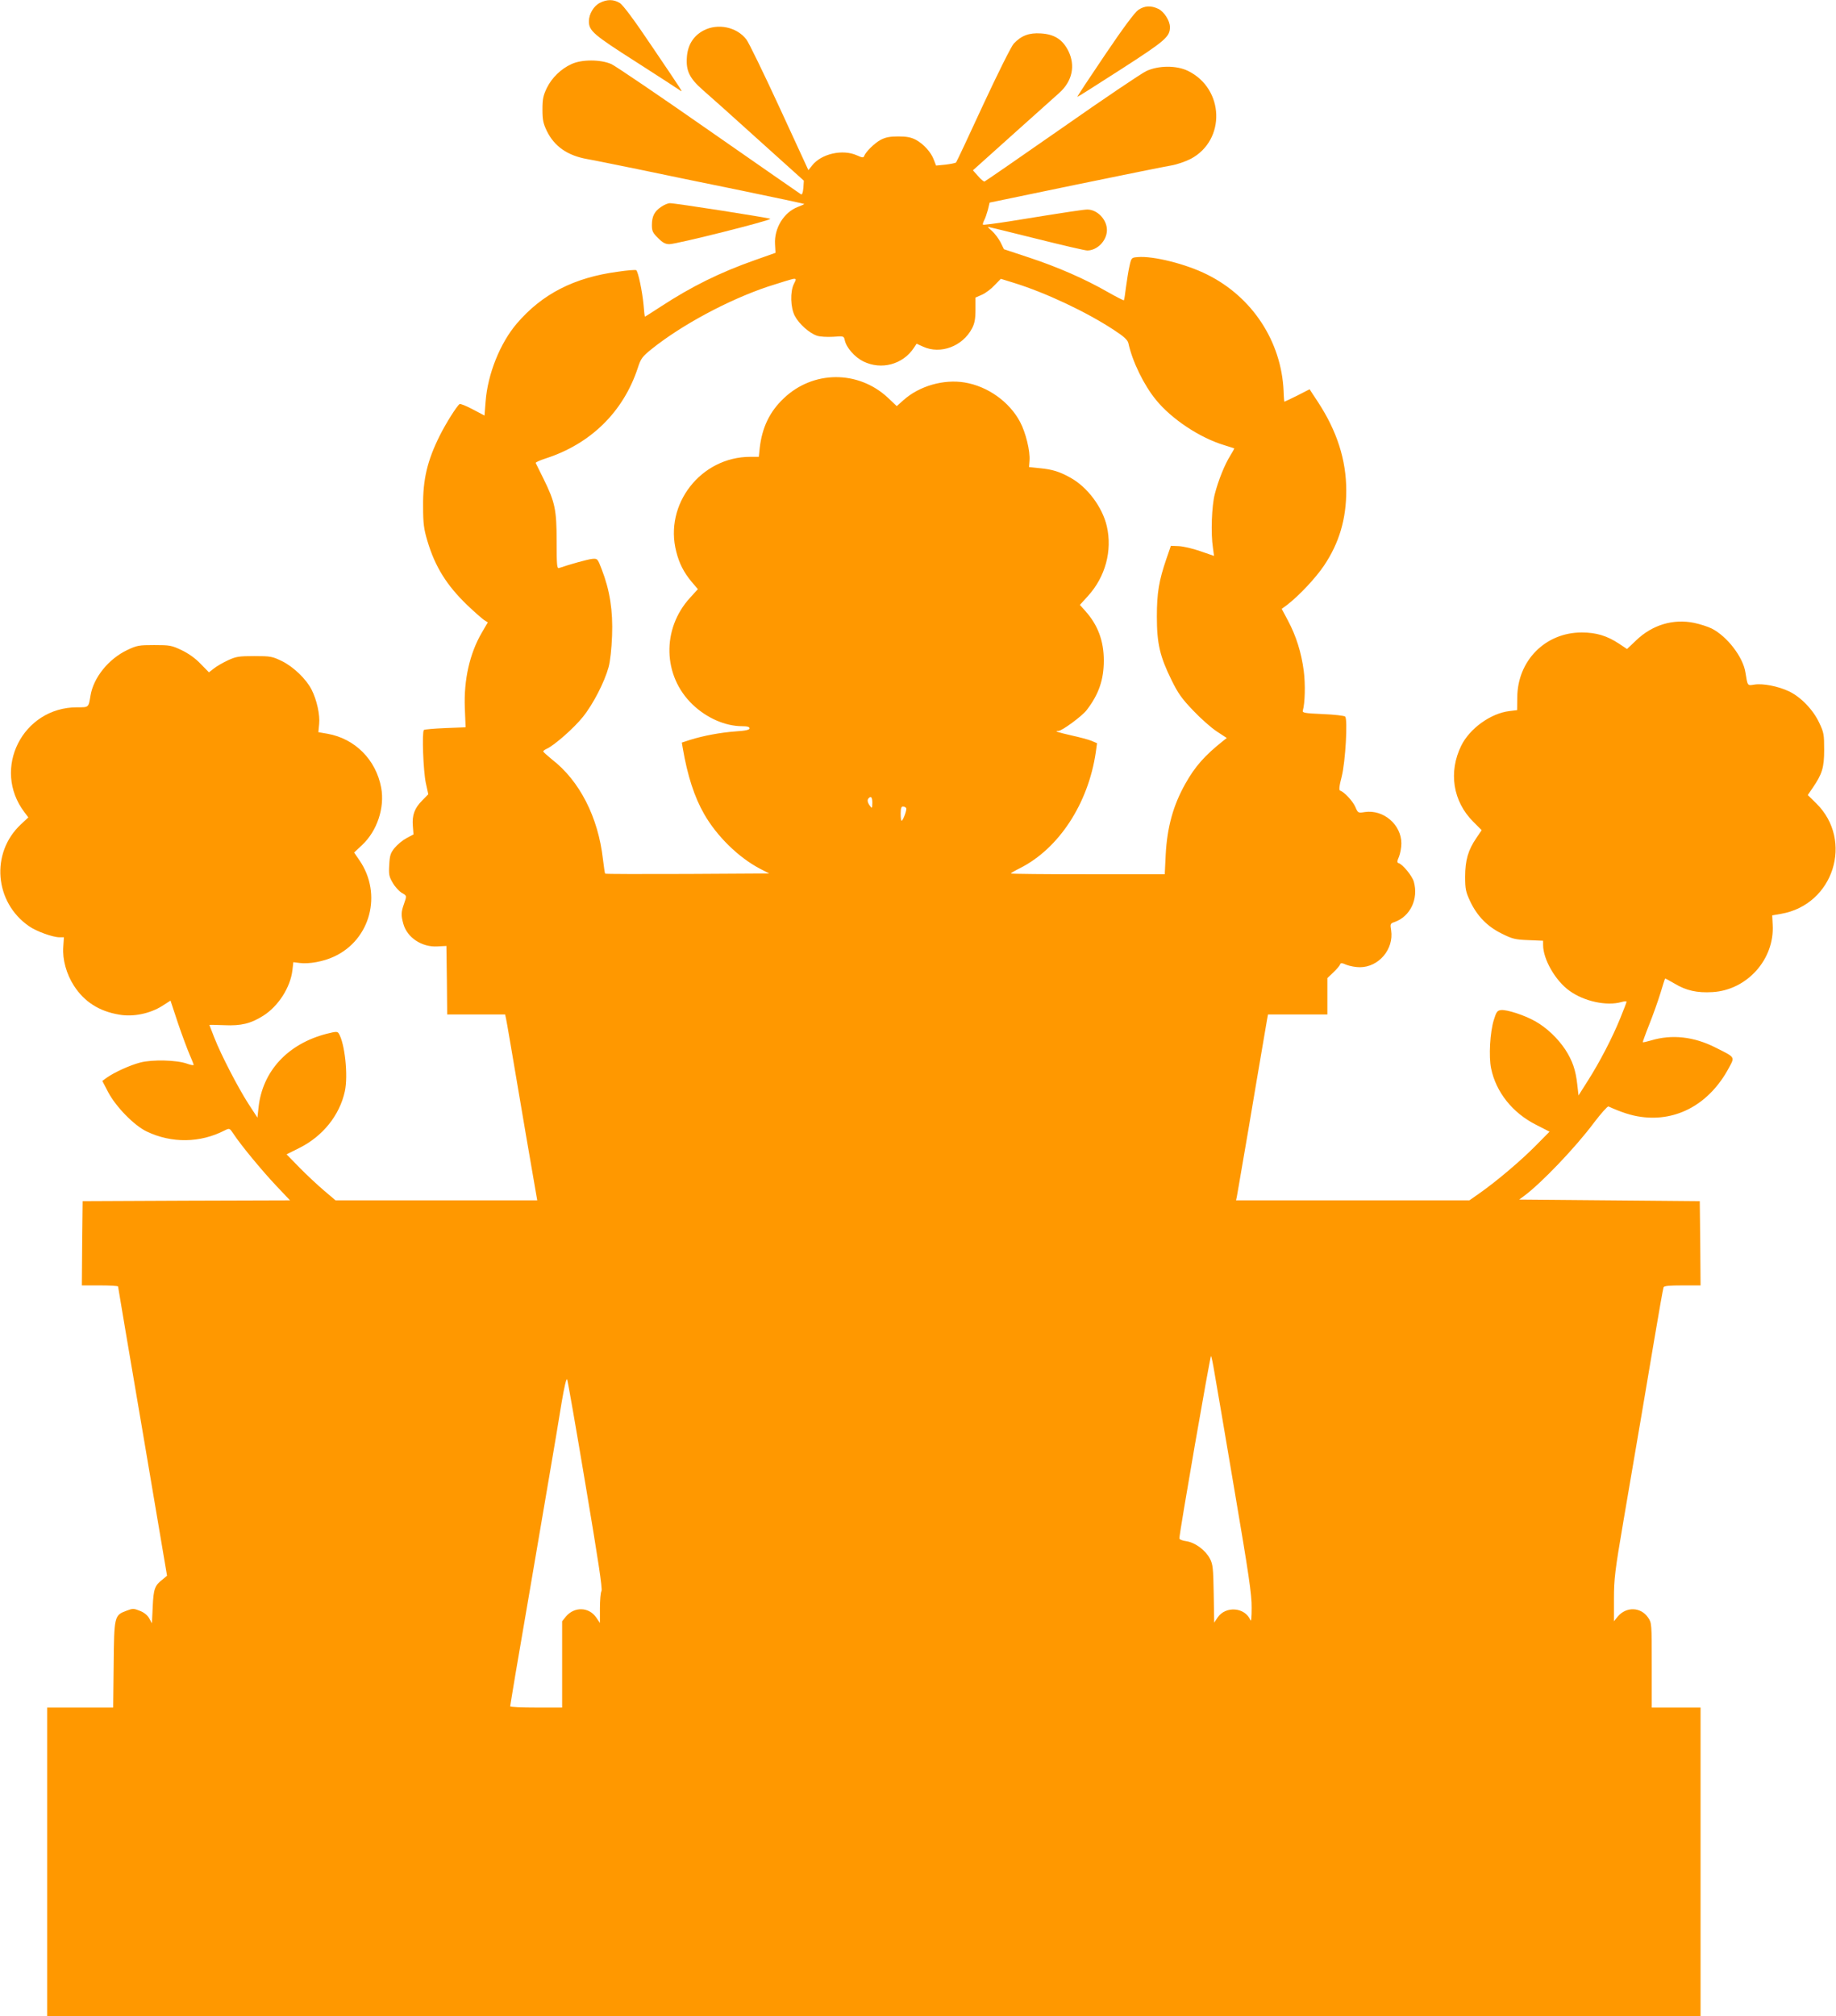<?xml version="1.0" standalone="no"?>
<!DOCTYPE svg PUBLIC "-//W3C//DTD SVG 20010904//EN"
 "http://www.w3.org/TR/2001/REC-SVG-20010904/DTD/svg10.dtd">
<svg version="1.0" xmlns="http://www.w3.org/2000/svg"
 width="1166pt" height="1280pt" viewBox="0 0 1166 1280"
 preserveAspectRatio="xMidYMid meet">
<g transform="translate(0,1280) scale(0.1,-0.1)"
fill="#ff9800" stroke="none">
<path d="M3810 12782 c-39 -19 -70 -71 -70 -117 0 -61 28 -85 301 -259 145
-93 270 -174 278 -180 21 -15 22 -17 -177 277 -114 170 -185 265 -206 278 -39
24 -81 24 -126 1z"/>
<path d="M7229 12737 c-22 -15 -96 -114 -212 -286 -98 -145 -177 -264 -175
-266 2 -1 126 78 277 175 283 182 311 207 311 268 0 40 -37 98 -74 116 -47 22
-87 20 -127 -7z"/>
<path d="M4469 12607 c-66 -35 -102 -93 -107 -172 -6 -85 18 -133 100 -205 35
-30 194 -172 353 -316 l290 -261 -3 -46 c-3 -32 -8 -45 -16 -40 -6 4 -269 186
-583 405 -315 220 -594 409 -620 421 -67 30 -189 31 -254 0 -66 -30 -124 -86
-156 -151 -23 -48 -28 -70 -28 -137 0 -67 5 -89 28 -137 48 -98 132 -156 257
-178 36 -6 182 -36 325 -65 143 -30 438 -91 655 -135 217 -45 396 -83 398 -85
1 -1 -18 -10 -42 -19 -88 -34 -150 -135 -144 -236 l3 -55 -130 -46 c-224 -79
-402 -167 -598 -295 -54 -35 -99 -64 -101 -64 -2 0 -6 34 -9 75 -8 85 -34 212
-47 220 -5 3 -57 -1 -117 -10 -277 -37 -480 -141 -641 -329 -106 -124 -185
-321 -198 -495 l-7 -89 -74 39 c-41 22 -79 37 -84 34 -17 -11 -86 -120 -126
-200 -79 -158 -108 -279 -106 -450 0 -109 5 -144 27 -218 49 -165 123 -283
254 -409 44 -42 91 -83 105 -93 l25 -16 -38 -65 c-77 -132 -115 -299 -108
-478 l5 -123 -129 -5 c-70 -3 -131 -8 -136 -12 -13 -14 -4 -258 12 -335 l16
-73 -39 -40 c-48 -48 -65 -93 -59 -162 l4 -53 -45 -24 c-24 -13 -58 -41 -75
-62 -26 -32 -31 -48 -34 -107 -4 -61 -1 -75 22 -114 14 -25 40 -53 56 -63 35
-20 34 -18 15 -73 -18 -50 -18 -72 -4 -123 24 -89 118 -151 217 -145 l57 3 3
-217 2 -218 184 0 184 0 6 -28 c6 -28 24 -135 126 -736 34 -198 64 -372 67
-388 l5 -28 -640 0 -641 0 -73 62 c-40 34 -110 99 -156 146 l-82 84 82 41
c148 74 255 207 288 359 22 100 0 306 -39 368 -9 13 -18 12 -78 -3 -246 -64
-406 -237 -431 -467 l-7 -65 -58 89 c-66 103 -172 307 -216 419 -17 43 -31 79
-31 80 0 2 42 1 94 -1 107 -5 169 10 248 60 95 60 172 179 185 288 l6 52 39
-5 c61 -8 153 9 221 41 230 107 306 396 161 609 l-35 51 51 48 c95 89 144 236
121 363 -33 178 -166 312 -341 343 l-58 10 5 52 c6 58 -15 153 -48 218 -34 67
-115 145 -188 181 -62 30 -72 32 -176 32 -99 0 -116 -3 -168 -27 -32 -15 -72
-38 -89 -52 l-31 -24 -53 54 c-33 35 -77 66 -121 87 -63 30 -75 32 -173 32
-97 0 -110 -2 -173 -32 -117 -56 -213 -174 -232 -288 -13 -78 -10 -75 -85 -75
-347 0 -544 -392 -334 -667 l24 -32 -48 -45 c-193 -181 -167 -495 53 -646 47
-33 151 -70 193 -70 l28 0 -4 -61 c-6 -80 20 -173 68 -247 65 -101 160 -162
287 -183 88 -16 195 6 273 55 l53 34 47 -142 c26 -77 60 -167 74 -200 14 -32
26 -62 26 -66 0 -4 -19 -1 -43 8 -65 23 -219 27 -296 7 -65 -17 -163 -61 -214
-97 l-27 -20 37 -71 c49 -93 165 -212 245 -250 159 -76 340 -73 495 7 31 15
31 15 56 -22 47 -72 184 -237 271 -329 l88 -93 -658 -2 -659 -3 -3 -267 -2
-268 115 0 c63 0 115 -3 115 -7 0 -3 70 -418 156 -921 l155 -915 -30 -25 c-48
-37 -56 -59 -61 -172 l-5 -105 -17 31 c-11 20 -33 38 -59 48 -40 16 -46 16
-85 1 -78 -29 -79 -34 -82 -342 l-3 -273 -210 0 -209 0 0 -980 0 -980 5250 0
5250 0 0 980 0 980 -155 0 -155 0 0 269 c0 263 0 269 -23 302 -46 68 -138 71
-192 8 l-25 -31 0 142 c0 126 6 177 60 493 111 649 140 820 195 1147 30 179
57 331 60 338 3 9 37 12 120 12 l115 0 -2 268 -3 267 -573 5 -574 5 30 22
c110 81 329 310 445 466 45 59 86 105 92 103 82 -37 146 -58 207 -66 229 -32
437 84 559 313 37 69 40 64 -86 127 -138 70 -278 85 -410 45 -27 -8 -50 -13
-52 -11 -1 1 17 52 41 112 24 60 56 150 71 199 15 50 28 91 30 93 1 1 28 -13
60 -32 73 -44 142 -60 241 -54 220 13 395 209 382 428 l-3 59 57 10 c333 58
462 465 223 701 l-54 53 30 44 c61 89 74 129 74 243 0 98 -2 110 -32 173 -39
83 -118 164 -193 199 -68 32 -165 51 -219 42 -44 -7 -42 -10 -56 77 -15 98
-116 229 -214 279 -24 12 -74 28 -112 36 -132 27 -265 -12 -368 -111 l-58 -55
-51 34 c-76 50 -144 71 -237 71 -230 0 -407 -178 -409 -411 l-1 -82 -49 -6
c-118 -14 -252 -110 -306 -220 -82 -167 -53 -353 76 -482 l54 -54 -34 -50
c-52 -76 -71 -141 -71 -245 0 -80 4 -97 32 -157 44 -93 109 -160 201 -205 66
-33 85 -38 168 -41 l94 -4 0 -27 c0 -91 79 -228 168 -291 93 -67 236 -98 330
-71 17 5 32 6 32 2 0 -4 -18 -51 -40 -105 -49 -121 -129 -276 -206 -397 l-59
-93 -8 70 c-10 91 -30 150 -76 221 -47 71 -118 139 -191 180 -69 39 -181 75
-217 71 -24 -3 -30 -11 -46 -63 -24 -77 -33 -232 -17 -308 31 -150 136 -282
285 -357 l86 -44 -88 -89 c-94 -95 -246 -224 -354 -300 l-67 -47 -741 0 -741
0 5 23 c2 12 18 101 34 197 17 96 58 337 91 535 34 198 64 375 67 393 l6 32
188 0 189 0 0 115 0 116 39 37 c21 20 40 43 42 50 3 10 12 10 41 -3 21 -8 58
-15 84 -15 120 0 217 114 199 234 -7 41 -5 44 22 53 99 35 153 146 122 256
-10 36 -70 110 -97 118 -10 3 -10 12 3 41 8 21 15 58 15 84 0 119 -114 217
-233 199 -42 -7 -43 -6 -60 34 -17 37 -70 94 -96 102 -8 3 -6 29 10 89 24 96
39 364 22 381 -6 6 -70 13 -142 16 -114 5 -131 8 -127 22 14 47 17 168 6 252
-15 116 -48 221 -100 319 l-40 75 33 24 c77 59 183 172 236 251 96 143 141
295 141 475 0 196 -59 379 -181 565 l-52 79 -78 -40 c-43 -21 -80 -39 -82 -39
-1 0 -4 30 -5 68 -14 315 -199 597 -485 739 -133 67 -344 120 -442 111 -39 -3
-40 -4 -52 -58 -7 -30 -16 -90 -22 -133 -5 -43 -11 -80 -13 -83 -3 -2 -49 22
-104 53 -143 82 -316 158 -498 218 l-160 53 -22 45 c-13 24 -37 56 -54 71 -17
14 -28 26 -25 26 4 0 141 -34 306 -75 164 -41 310 -75 324 -75 64 0 125 63
125 130 0 66 -61 130 -124 130 -23 0 -112 -13 -495 -75 -90 -14 -166 -24 -168
-21 -3 2 1 14 7 27 7 12 17 42 24 67 l11 46 545 113 c300 62 574 117 610 123
35 6 90 25 123 42 223 119 213 445 -18 558 -73 36 -188 35 -265 -1 -30 -14
-272 -177 -536 -362 -265 -185 -486 -337 -491 -339 -5 -2 -24 14 -41 34 l-33
37 253 227 c139 125 272 244 296 265 82 74 103 172 57 266 -37 73 -89 106
-175 111 -75 5 -124 -14 -172 -65 -15 -16 -101 -188 -194 -388 -91 -198 -169
-363 -172 -366 -4 -4 -34 -10 -67 -14 l-60 -6 -14 36 c-17 48 -65 101 -115
128 -31 16 -59 21 -111 21 -52 0 -80 -5 -111 -21 -40 -21 -97 -78 -106 -104
-4 -11 -13 -10 -46 5 -91 41 -226 10 -284 -64 l-24 -30 -183 397 c-101 219
-196 414 -211 433 -61 79 -181 104 -271 57z m573 -1609 c-25 -49 -22 -152 6
-204 26 -50 92 -109 140 -125 20 -7 64 -9 103 -7 68 5 68 5 74 -22 10 -47 63
-107 117 -134 115 -57 252 -20 322 86 l17 26 42 -19 c110 -50 250 2 310 116
16 31 22 58 22 118 l0 78 41 18 c23 10 59 37 80 60 l40 41 84 -26 c200 -62
458 -183 633 -298 65 -42 88 -64 93 -84 25 -116 98 -266 175 -360 99 -122 278
-241 434 -288 33 -10 61 -19 63 -20 2 -1 -9 -21 -24 -45 -36 -57 -77 -159 -99
-245 -20 -75 -26 -251 -12 -341 l7 -52 -87 30 c-48 17 -110 31 -137 32 l-50 2
-28 -81 c-48 -140 -61 -217 -61 -369 0 -170 19 -252 93 -402 41 -84 66 -119
137 -193 47 -50 115 -110 150 -133 l64 -42 -23 -18 c-117 -93 -179 -163 -240
-272 -78 -138 -116 -278 -125 -452 l-6 -123 -489 0 c-268 0 -488 2 -488 5 0 3
26 18 58 34 246 124 433 409 481 735 l8 58 -35 15 c-19 8 -76 23 -126 34 -88
20 -116 29 -84 29 22 0 149 93 179 132 77 100 109 193 109 315 0 125 -38 226
-118 315 l-34 38 51 56 c111 122 156 288 120 444 -28 120 -122 247 -230 307
-70 39 -114 53 -197 61 l-67 7 3 40 c5 63 -24 179 -60 247 -68 128 -206 226
-352 250 -133 22 -287 -22 -387 -111 l-44 -39 -57 54 c-189 175 -475 173 -661
-5 -89 -84 -137 -185 -152 -313 l-6 -58 -54 0 c-314 0 -549 -302 -470 -603 19
-75 48 -131 97 -190 l40 -47 -50 -55 c-181 -198 -173 -497 17 -678 89 -85 207
-137 314 -137 33 0 47 -4 47 -14 0 -9 -24 -15 -88 -19 -95 -7 -204 -27 -290
-54 l-52 -17 6 -35 c30 -176 74 -311 136 -419 80 -140 218 -275 353 -346 l60
-31 -519 -3 c-286 -1 -521 -1 -523 2 -2 2 -8 43 -14 92 -30 267 -149 499 -325
634 -29 24 -54 46 -54 50 0 4 10 11 23 17 48 22 172 131 228 201 65 80 138
222 164 317 10 36 19 116 22 200 6 158 -14 287 -65 419 -27 71 -28 71 -62 68
-28 -3 -137 -33 -210 -58 -13 -4 -15 19 -15 168 0 202 -10 250 -83 398 -26 52
-48 98 -50 101 -2 4 27 17 64 29 285 92 492 295 584 573 20 62 28 72 88 121
191 153 485 311 737 396 83 27 158 50 167 50 15 0 15 -2 0 -32z m498 -3295
c-1 -36 -2 -37 -15 -19 -16 21 -19 39 -8 49 15 16 23 5 23 -30z m215 -33 c6
-9 -20 -80 -29 -80 -4 0 -6 20 -6 45 0 33 4 45 14 45 8 0 17 -4 21 -10z m1958
-3585 c10 -55 67 -391 127 -746 91 -535 110 -664 109 -745 0 -62 -3 -91 -8
-79 -34 82 -157 92 -208 17 l-22 -33 -3 183 c-3 162 -5 187 -24 223 -28 54
-93 102 -149 111 -25 3 -45 11 -45 18 -1 30 196 1164 201 1158 3 -4 13 -52 22
-107z m-3994 -713 c80 -475 108 -659 101 -672 -6 -10 -10 -60 -10 -111 l0 -92
-23 34 c-46 68 -138 71 -192 8 l-25 -31 0 -274 0 -274 -165 0 c-91 0 -165 3
-165 8 0 4 16 97 34 207 19 110 62 362 96 560 34 197 86 503 116 680 30 176
67 393 81 483 17 100 30 156 35 145 4 -10 57 -312 117 -671z"/>
<path d="M4199 11487 c-43 -29 -59 -60 -59 -116 0 -37 5 -49 39 -82 29 -30 47
-39 72 -39 42 -1 651 152 641 161 -8 6 -606 100 -638 99 -12 0 -36 -10 -55
-23z"/>
</g>
</svg>
